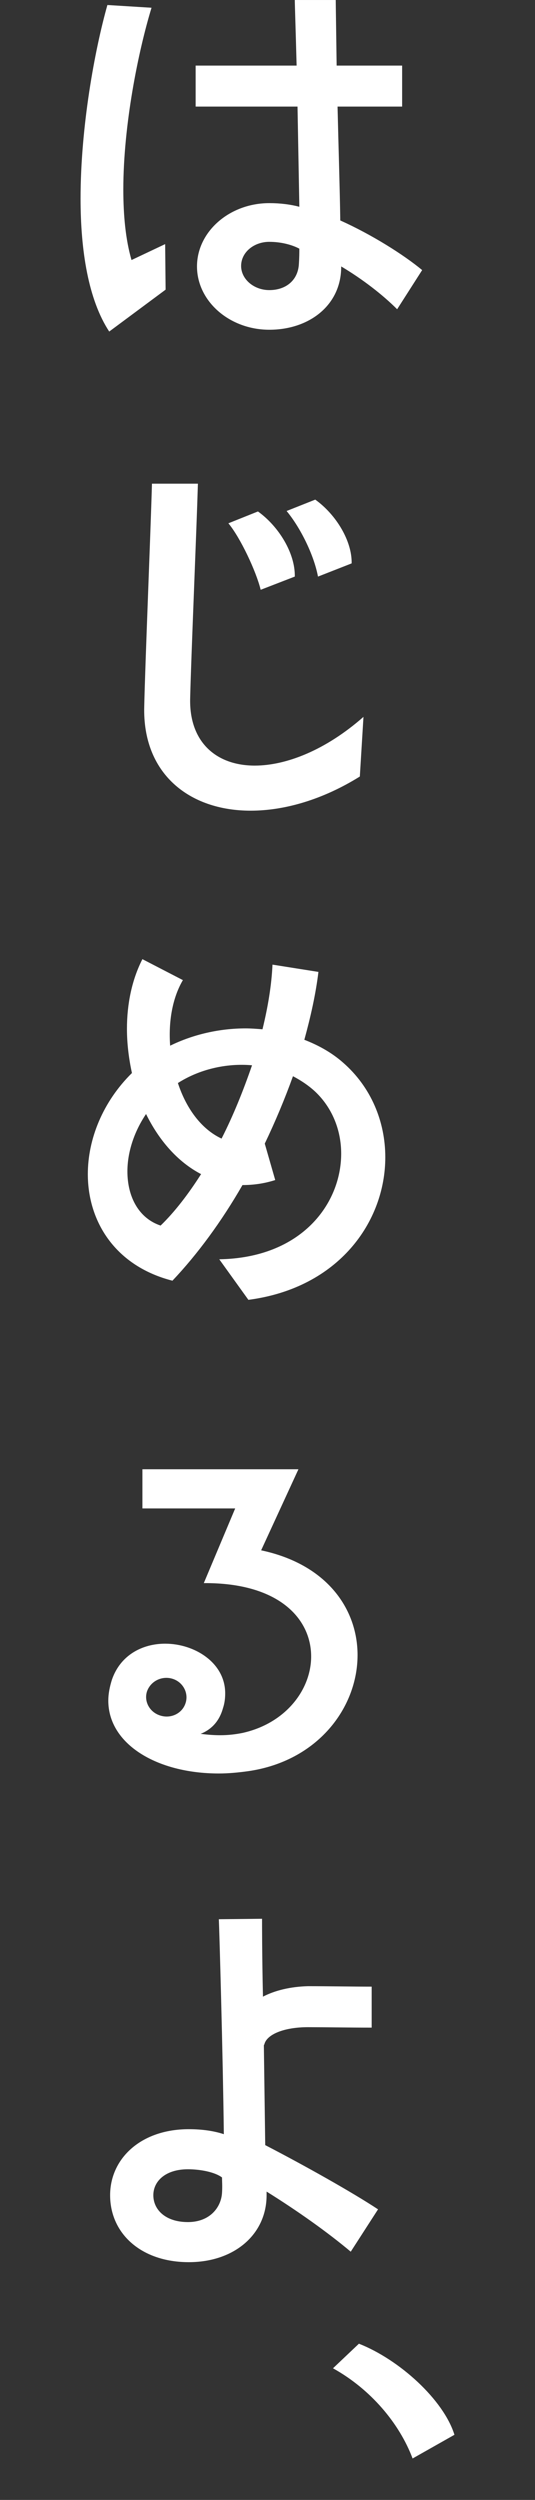 <?xml version="1.0" encoding="UTF-8"?>
<svg id="_レイヤー_1" xmlns="http://www.w3.org/2000/svg" version="1.1" viewBox="0 0 60 280">
  <rect x="0" y="0" width="60" height="280" fill="#333333" stroke="none"/>
  <!-- Generator: Adobe Illustrator 29.2.1, SVG Export Plug-In . SVG Version: 2.1.0 Build 116)  -->
  <defs>
    <style>
      .st0 {
        fill: #fff;
      }
    </style>
  </defs>
  <path class="st0" d="M12.249,37.135c-2.347-3.571-3.214-9.08-3.214-14.895,0-8.009,1.582-16.629,3.01-21.679l4.948.306c-1.479,4.846-3.163,13.109-3.163,20.353,0,2.907.255,5.611.918,7.906l3.774-1.785.051,5.101-6.325,4.693ZM44.538,34.636c-1.632-1.632-3.876-3.367-6.274-4.795v.051c0,4.285-3.571,7.04-8.06,7.04-4.489,0-8.111-3.213-8.111-7.09s3.622-7.09,8.111-7.09c1.275,0,2.397.153,3.367.408l-.204-11.222h-11.426v-4.591h11.324c-.102-3.928-.204-6.886-.204-7.345h4.591c0,.408.051,3.417.102,7.345h7.345v4.591h-7.243c.102,4.438.255,9.131.306,12.753,3.52,1.581,7.09,3.826,9.182,5.56l-2.806,4.387ZM30.204,27.086c-1.734,0-3.163,1.173-3.163,2.703,0,1.479,1.428,2.704,3.163,2.704,1.887,0,3.213-1.122,3.315-2.907.051-.765.051-1.327.051-1.734-.867-.459-2.092-.765-3.367-.765Z"/>
  <path class="st0" d="M40.355,86.973c-4.183,2.602-8.468,3.826-12.243,3.826-6.937,0-12.14-4.183-11.936-11.681.102-4.744.714-19.435.867-24.944h5.152c-.153,5.254-.765,19.537-.867,23.975-.153,4.948,2.908,7.601,7.244,7.601,3.52,0,7.958-1.734,12.191-5.458l-.408,6.682ZM29.235,66.059c-.51-2.091-2.295-5.866-3.622-7.448l3.316-1.326c2.346,1.684,4.183,4.693,4.132,7.294l-3.826,1.479ZM35.662,64.579c-.459-2.448-1.99-5.509-3.52-7.345l3.214-1.275c2.347,1.683,4.132,4.642,4.081,7.142l-3.774,1.479Z"/>
  <path class="st0" d="M24.593,141.044c9.233-.153,13.671-6.223,13.671-11.834,0-2.652-1.021-5.152-2.908-6.937-.765-.714-1.632-1.275-2.5-1.734-.918,2.55-1.989,5.101-3.163,7.549l1.173,4.081c-1.275.408-2.5.562-3.673.562-2.347,4.081-5.05,7.753-7.855,10.712-6.376-1.632-9.488-6.58-9.488-11.937,0-3.928,1.683-8.11,4.948-11.324-.357-1.632-.561-3.315-.561-4.948,0-2.806.561-5.509,1.734-7.805l4.54,2.347c-1.173,1.989-1.632,4.642-1.429,7.345,2.602-1.275,5.561-1.938,8.468-1.938.612,0,1.275.051,1.888.102.612-2.5,1.02-4.948,1.122-7.243l5.152.816c-.306,2.5-.867,4.999-1.581,7.601,1.581.612,3.061,1.428,4.336,2.551,3.163,2.754,4.744,6.631,4.744,10.61,0,7.192-5.203,14.64-15.354,15.966l-3.265-4.54ZM22.552,131.505c-2.652-1.377-4.744-3.826-6.172-6.733-1.377,2.04-2.092,4.335-2.092,6.427,0,2.856,1.275,5.254,3.724,6.07,1.581-1.53,3.111-3.52,4.54-5.764ZM19.951,121.304c.918,2.805,2.602,5.152,4.897,6.223,1.327-2.602,2.449-5.407,3.418-8.213-2.908-.255-5.917.459-8.315,1.99Z"/>
  <path class="st0" d="M26.378,168.948h-10.406v-4.387h17.497l-4.183,9.08c7.448,1.581,10.814,6.631,10.814,11.732,0,5.866-4.438,11.886-12.293,13.008-1.123.153-2.194.255-3.265.255-6.989,0-12.396-3.315-12.396-8.162,0-.765.153-1.53.408-2.346.969-2.806,3.469-4.03,5.968-4.03,3.316,0,6.733,2.142,6.733,5.56,0,.51-.051,1.071-.255,1.683-.459,1.632-1.479,2.449-2.5,2.857.816.102,1.53.153,2.193.153.918,0,1.734-.102,2.5-.255,4.846-1.071,7.703-4.846,7.703-8.57,0-4.183-3.571-8.264-12.039-8.213l3.52-8.365ZM19.339,188.026c-1.173-.357-2.449.255-2.857,1.428-.357,1.122.306,2.347,1.531,2.704,1.173.357,2.448-.255,2.805-1.428.357-1.123-.306-2.347-1.479-2.704Z"/>
  <path class="st0" d="M39.335,252.197c-2.55-2.143-5.917-4.54-9.437-6.733v.408c0,4.387-3.622,7.498-8.723,7.498-5.356,0-8.825-3.213-8.825-7.498,0-4.081,3.417-7.396,8.825-7.396,1.53,0,2.856.204,3.928.561-.102-8.876-.51-23.108-.561-24.077l4.846-.051c0,.51,0,4.132.102,8.723,1.377-.714,3.112-1.122,5.05-1.173,2.092,0,5.101.051,7.142.051v4.591c-2.347,0-5.356-.051-7.142-.051-2.703,0-4.642.816-4.897,1.938-.051.051-.051.102-.051.153l.153,11.12c4.438,2.295,9.794,5.305,12.651,7.192l-3.061,4.744ZM21.073,242.964c-2.5,0-3.877,1.326-3.877,2.908,0,1.632,1.377,3.009,3.877,3.009,2.448,0,3.724-1.632,3.826-3.265.051-.765,0-1.326,0-1.734-.816-.612-2.449-.918-3.826-.918Z"/>
  <path class="st0" d="M46.272,275.356c-1.479-3.928-4.693-7.754-8.927-10.1l2.908-2.754c4.54,1.785,9.488,6.274,10.712,10.202l-4.693,2.653Z"/>
</svg>